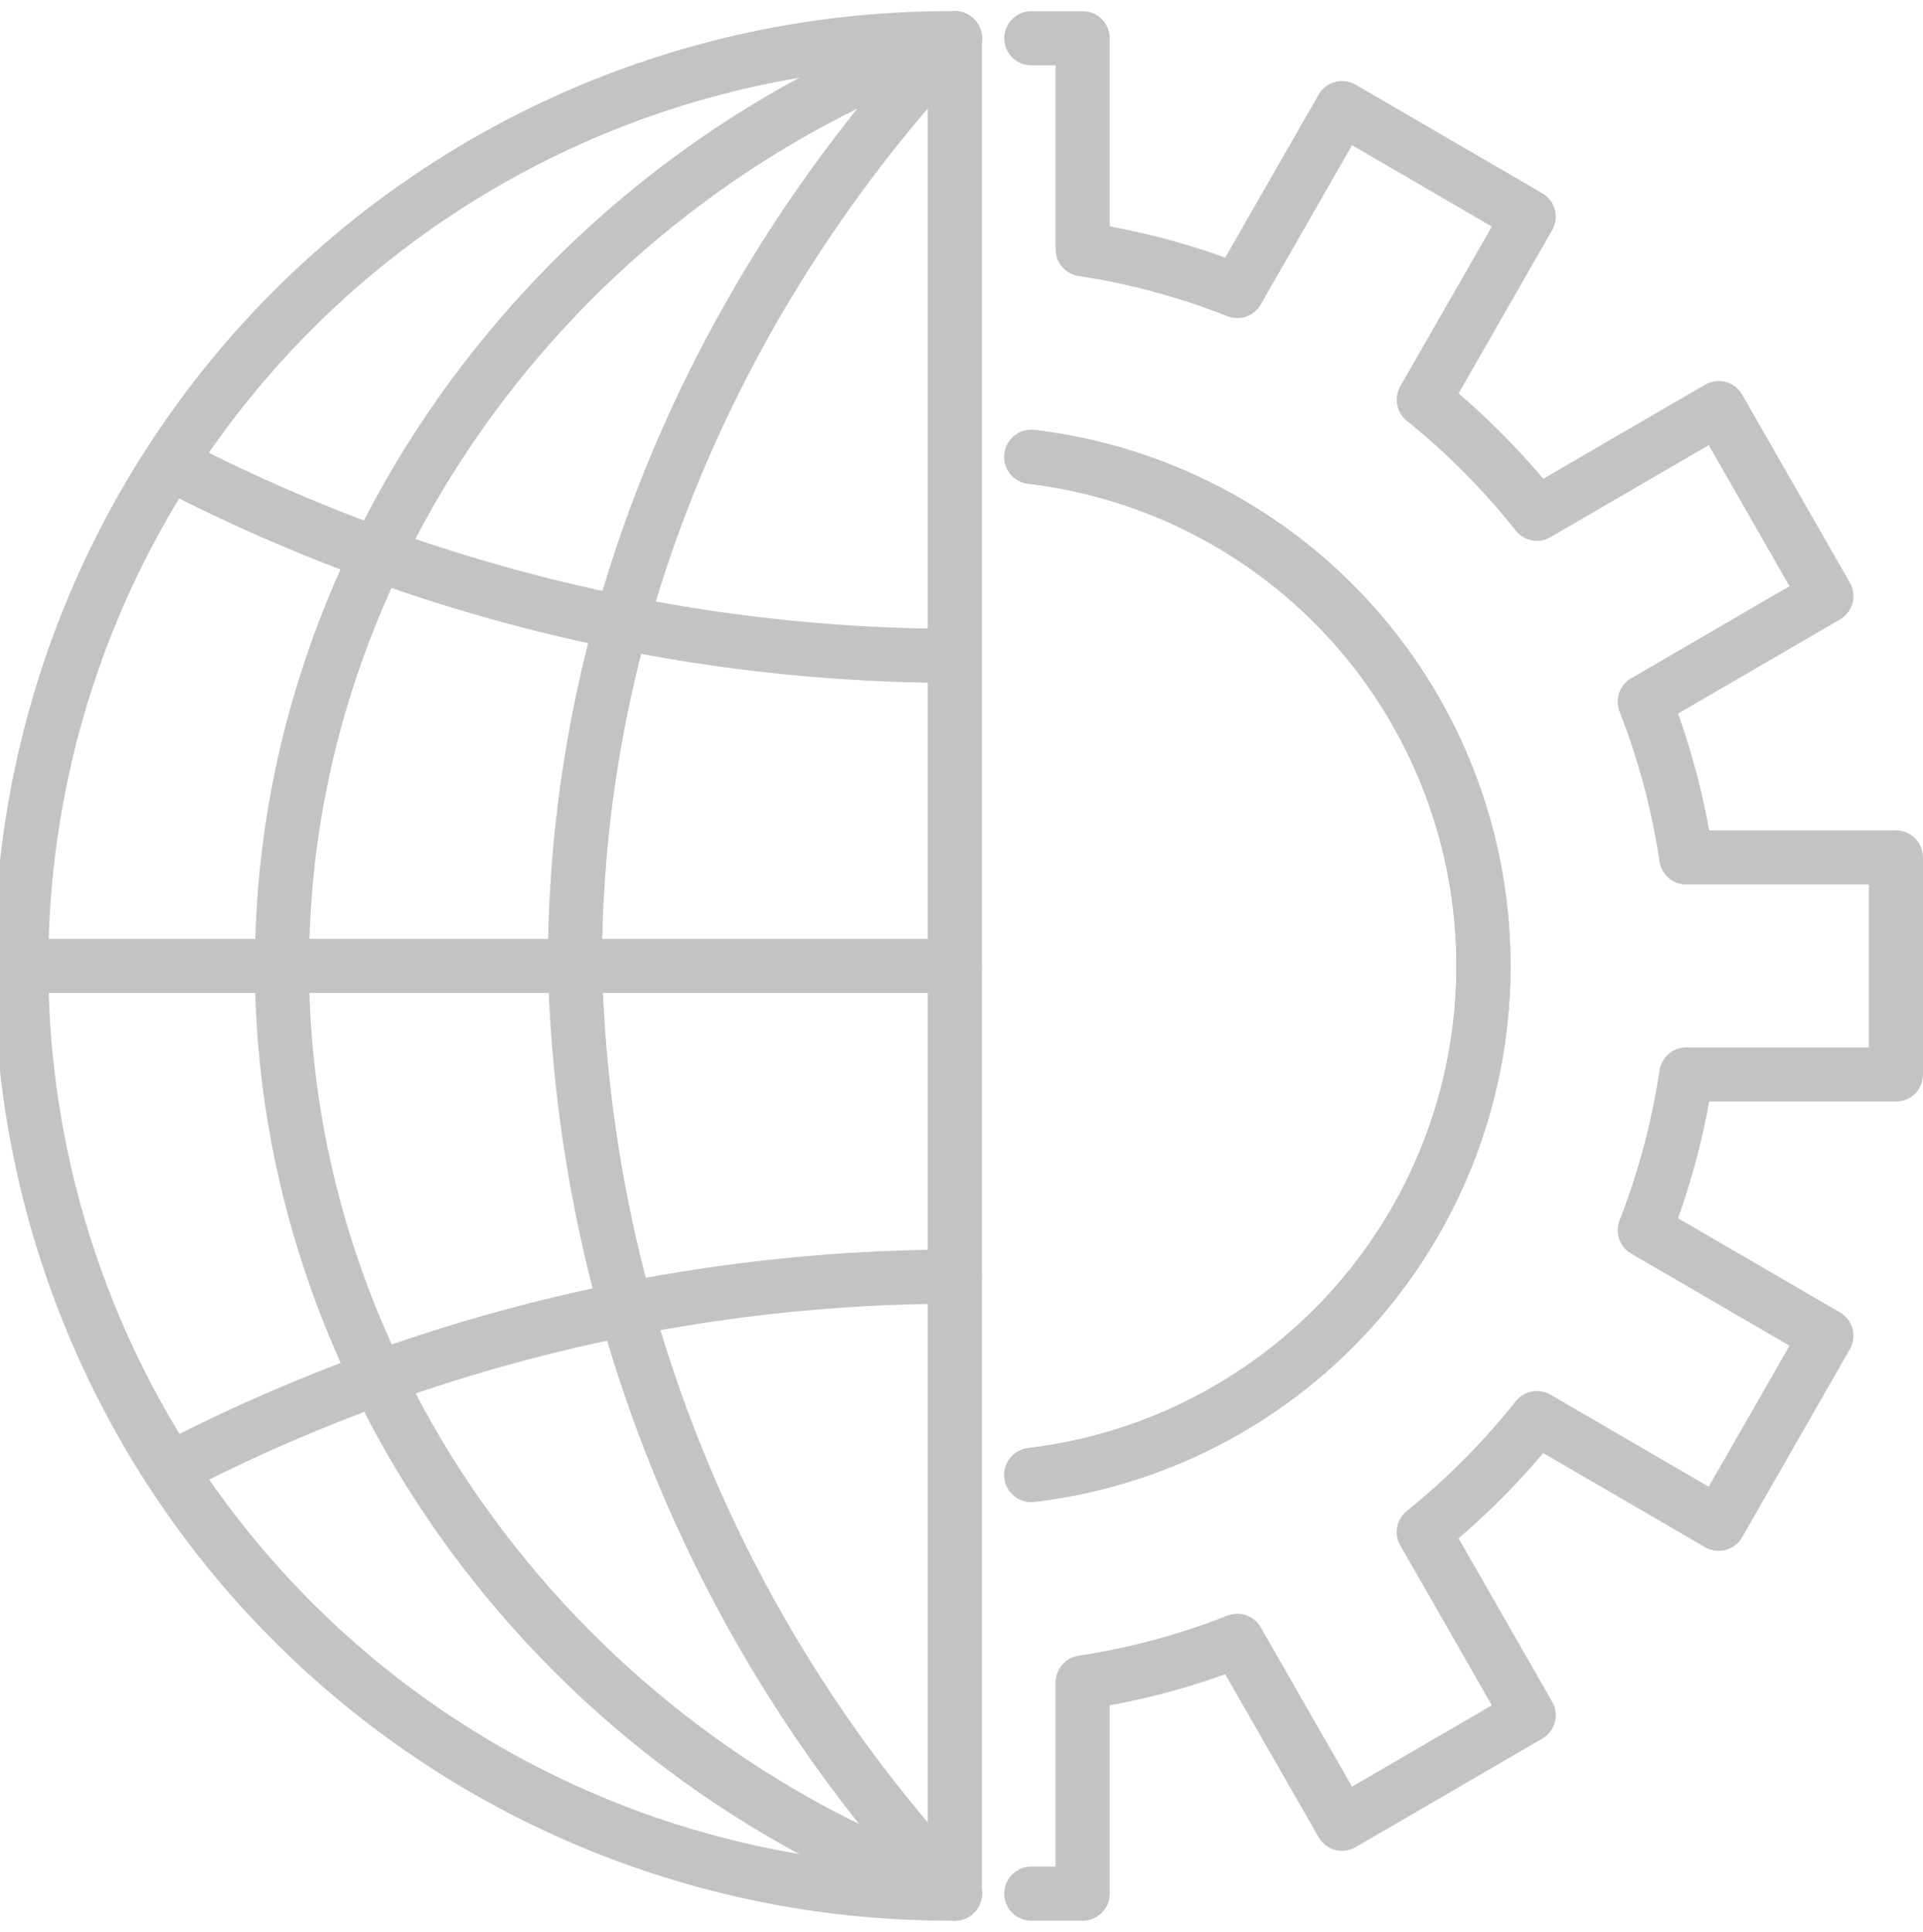 <svg xmlns="http://www.w3.org/2000/svg" width="53.294" height="53.546" viewBox="0 0 53.294 53.546">
  <g id="Groupe_1519" data-name="Groupe 1519" transform="translate(0.75 1.06)">
    <path id="Tracé_27277" data-name="Tracé 27277" d="M380.612,6.681a25.713,25.713,0,1,0,0,51.425" transform="translate(-354.899 -6.681)" fill="none" stroke="#c3c3c3" stroke-linecap="round" stroke-linejoin="round" stroke-width="1.5"/>
    <path id="Tracé_27278" data-name="Tracé 27278" d="M393.864,6.681c-1.83,1.936-10.529,11.235-10.529,25.713a39.036,39.036,0,0,0,10.529,25.712" transform="translate(-368.151 -6.681)" fill="none" stroke="#c3c3c3" stroke-linecap="round" stroke-linejoin="round" stroke-width="1.5"/>
    <line id="Ligne_257" data-name="Ligne 257" y2="51.425" transform="translate(25.713 0)" fill="none" stroke="#c3c3c3" stroke-linecap="round" stroke-linejoin="round" stroke-width="1.5"/>
    <path id="Tracé_27279" data-name="Tracé 27279" d="M362.512,28.85a47.282,47.282,0,0,0,21.648,5.282" transform="translate(-358.447 -17.013)" fill="none" stroke="#c3c3c3" stroke-linecap="round" stroke-linejoin="round" stroke-width="1.5"/>
    <path id="Tracé_27280" data-name="Tracé 27280" d="M386.777,6.681c-10.867,3.846-18.648,14.185-18.648,25.713s7.781,21.866,18.648,25.712" transform="translate(-361.065 -6.681)" fill="none" stroke="#c3c3c3" stroke-linecap="round" stroke-linejoin="round" stroke-width="1.5"/>
    <path id="Tracé_27281" data-name="Tracé 27281" d="M362.512,76.249a47.283,47.283,0,0,1,21.648-5.282" transform="translate(-358.447 -36.641)" fill="none" stroke="#c3c3c3" stroke-linecap="round" stroke-linejoin="round" stroke-width="1.5"/>
    <line id="Ligne_258" data-name="Ligne 258" x2="25.713" transform="translate(0.001 25.713)" fill="none" stroke="#c3c3c3" stroke-linecap="round" stroke-linejoin="round" stroke-width="1.5"/>
    <path id="Tracé_27282" data-name="Tracé 27282" d="M407.023,56.63a14.209,14.209,0,0,0,0-28.219" transform="translate(-379.191 -16.808)" fill="none" stroke="#c3c3c3" stroke-linecap="round" stroke-linejoin="round" stroke-width="1.5"/>
    <path id="Tracé_27283" data-name="Tracé 27283" d="M407.023,58.107h1.423V52.254A19.65,19.65,0,0,0,412.73,51.1l2.906,5.07,5.171-3.008L417.9,48.085a20.13,20.13,0,0,0,3.135-3.158l5.037,2.929,2.985-5.21-5.033-2.927a20.057,20.057,0,0,0,1.15-4.316h5.81V29.386h-5.81a20.057,20.057,0,0,0-1.15-4.316l5.033-2.928-2.985-5.21-5.037,2.929A20.1,20.1,0,0,0,417.9,16.7l2.907-5.074-5.171-3.008-2.906,5.07a19.679,19.679,0,0,0-4.284-1.158V6.682h-1.423" transform="translate(-379.191 -6.681)" fill="none" stroke="#c3c3c3" stroke-linecap="round" stroke-linejoin="round" stroke-width="1.5"/>
    <path id="Tracé_27284" data-name="Tracé 27284" d="M407.023,28.411a14.209,14.209,0,0,1,0,28.219" transform="translate(-379.191 -16.808)" fill="none" stroke="#c3c3c3" stroke-linecap="round" stroke-linejoin="round" stroke-width="1.5"/>
  </g>
</svg>
